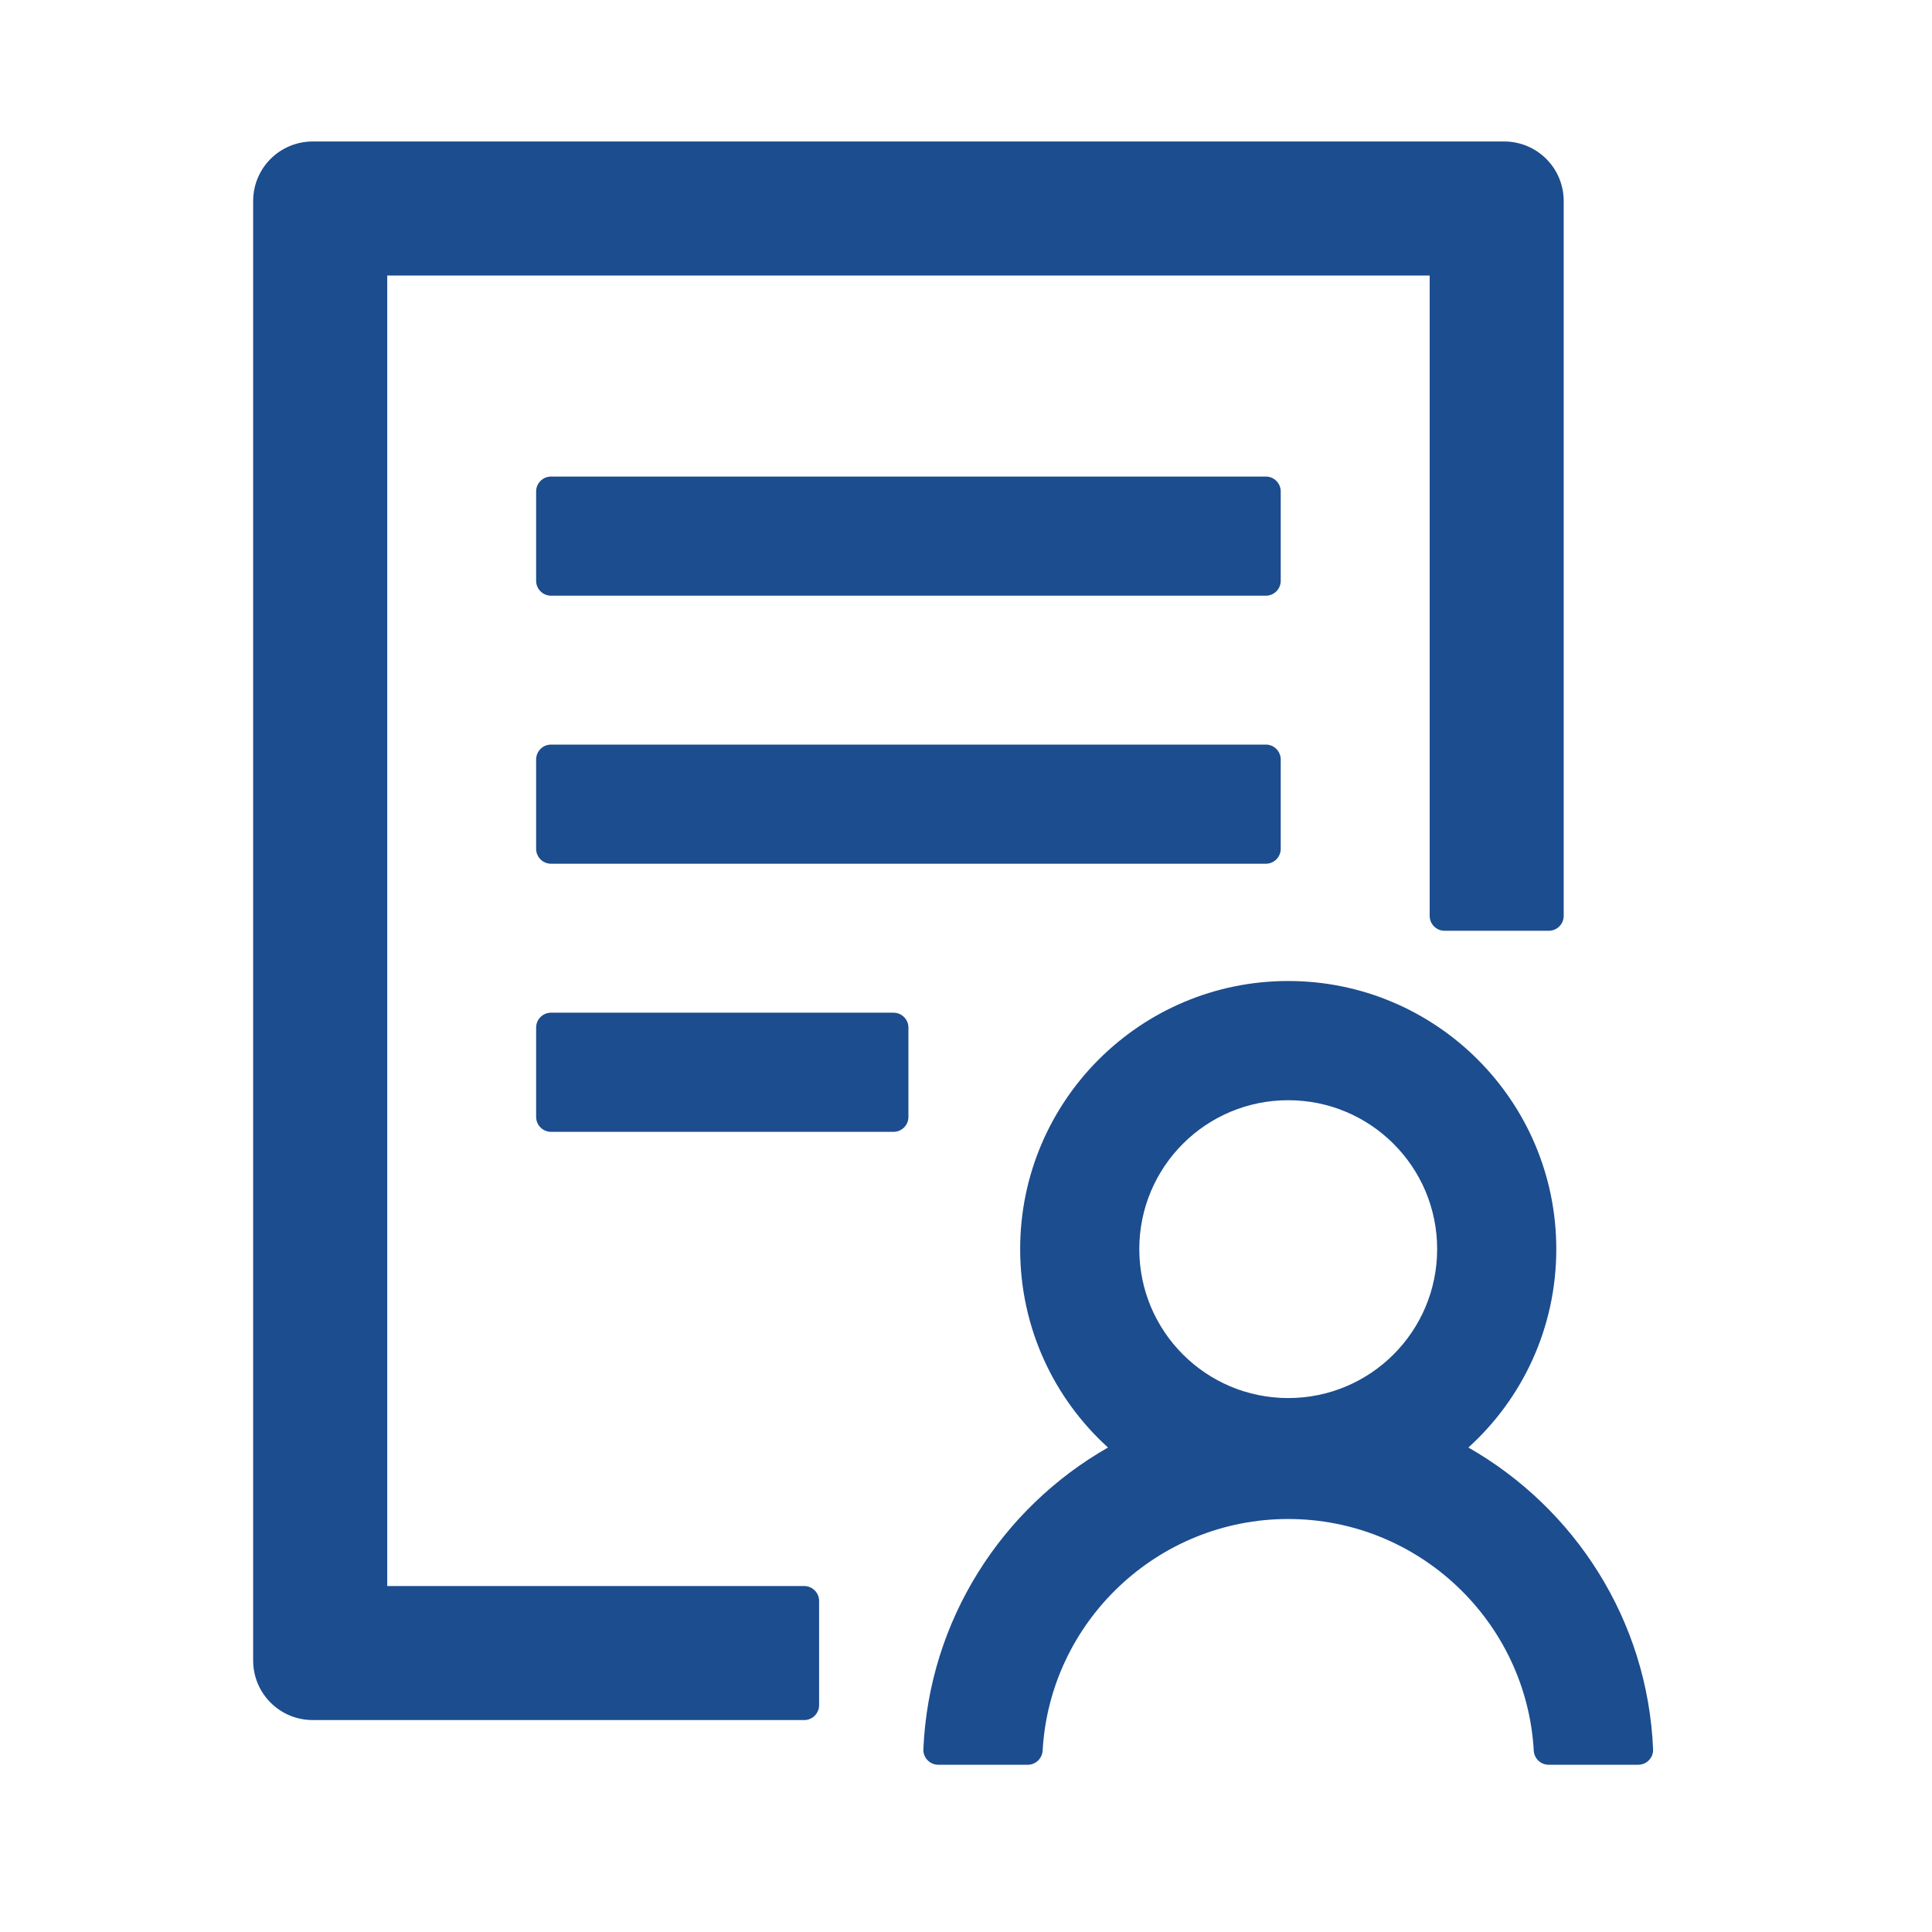 <svg width="30" height="30" viewBox="0 0 30 30" fill="none" xmlns="http://www.w3.org/2000/svg">
<path d="M19.887 7.631C19.887 7.504 19.784 7.4 19.656 7.4H8.556C8.429 7.4 8.325 7.504 8.325 7.631V9.019C8.325 9.146 8.429 9.25 8.556 9.25H19.656C19.784 9.25 19.887 9.146 19.887 9.019V7.631ZM19.656 11.562H8.556C8.429 11.562 8.325 11.666 8.325 11.794V13.181C8.325 13.308 8.429 13.412 8.556 13.412H19.656C19.784 13.412 19.887 13.308 19.887 13.181V11.794C19.887 11.666 19.784 11.562 19.656 11.562ZM13.875 15.725H8.556C8.429 15.725 8.325 15.829 8.325 15.956V17.344C8.325 17.471 8.429 17.575 8.556 17.575H13.875C14.002 17.575 14.106 17.471 14.106 17.344V15.956C14.106 15.829 14.002 15.725 13.875 15.725ZM12.488 24.628H6.013V4.278H22.2V14.222C22.2 14.349 22.304 14.453 22.431 14.453H24.05C24.177 14.453 24.281 14.349 24.281 14.222V3.122C24.281 2.61 23.868 2.197 23.356 2.197H4.856C4.345 2.197 3.931 2.61 3.931 3.122V25.784C3.931 26.296 4.345 26.709 4.856 26.709H12.488C12.615 26.709 12.719 26.605 12.719 26.478V24.859C12.719 24.732 12.615 24.628 12.488 24.628ZM22.801 22.477C23.64 21.717 24.166 20.619 24.166 19.396C24.166 17.098 22.301 15.233 20.003 15.233C17.705 15.233 15.841 17.098 15.841 19.396C15.841 20.619 16.367 21.717 17.205 22.477C15.557 23.417 14.424 25.157 14.338 27.163C14.332 27.293 14.439 27.403 14.569 27.403H15.959C16.081 27.403 16.182 27.308 16.19 27.183C16.303 25.183 17.971 23.587 20.003 23.587C22.035 23.587 23.703 25.183 23.816 27.183C23.822 27.305 23.923 27.403 24.047 27.403H25.438C25.57 27.403 25.675 27.293 25.669 27.163C25.585 25.154 24.449 23.417 22.801 22.477ZM20.003 17.084C21.281 17.084 22.316 18.118 22.316 19.396C22.316 20.674 21.281 21.709 20.003 21.709C18.726 21.709 17.691 20.674 17.691 19.396C17.691 18.118 18.726 17.084 20.003 17.084Z" fill="#1C4D8E"/>
</svg>
